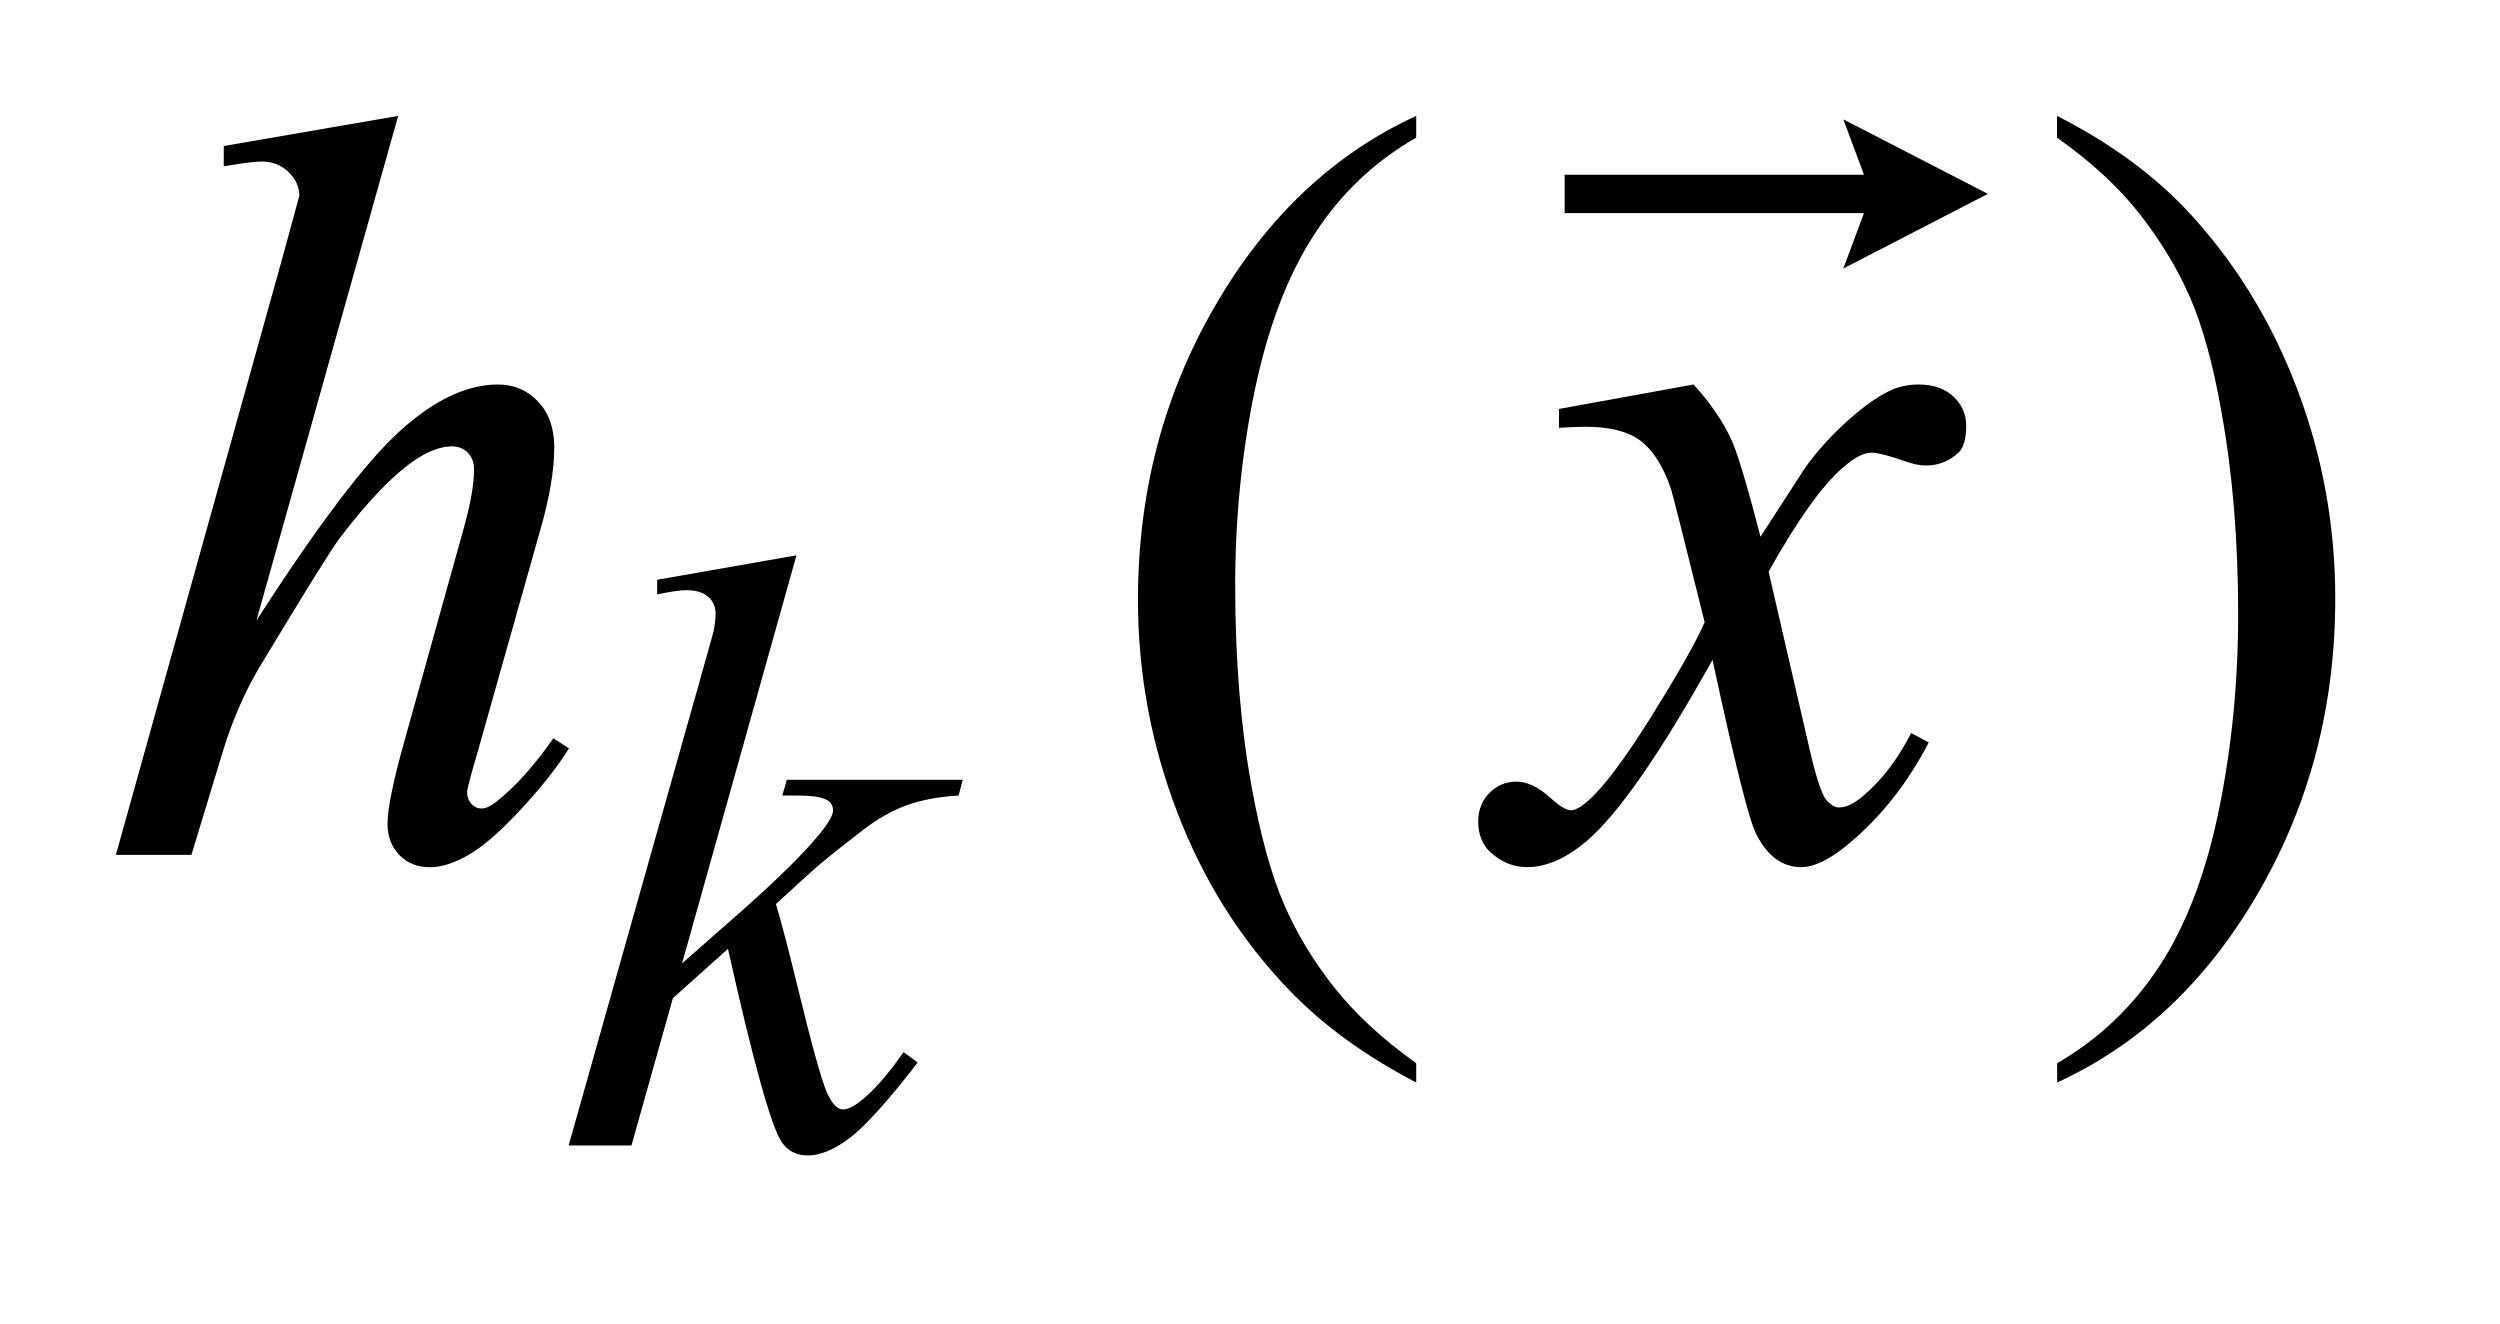 <?xml version="1.0" encoding="UTF-8"?>
<!DOCTYPE svg PUBLIC '-//W3C//DTD SVG 1.0//EN'
          'http://www.w3.org/TR/2001/REC-SVG-20010904/DTD/svg10.dtd'>
<svg stroke-dasharray="none" shape-rendering="auto" xmlns="http://www.w3.org/2000/svg" font-family="'Dialog'" text-rendering="auto" width="34" fill-opacity="1" color-interpolation="auto" color-rendering="auto" preserveAspectRatio="xMidYMid meet" font-size="12px" viewBox="0 0 34 18" fill="black" xmlns:xlink="http://www.w3.org/1999/xlink" stroke="black" image-rendering="auto" stroke-miterlimit="10" stroke-linecap="square" stroke-linejoin="miter" font-style="normal" stroke-width="1" height="18" stroke-dashoffset="0" font-weight="normal" stroke-opacity="1"
><!--Generated by the Batik Graphics2D SVG Generator--><defs id="genericDefs"
  /><g
  ><defs id="defs1"
    ><clipPath clipPathUnits="userSpaceOnUse" id="clipPath1"
      ><path d="M-1 -1 L20.152 -1 L20.152 9.971 L-1 9.971 L-1 -1 Z"
      /></clipPath
      ><clipPath clipPathUnits="userSpaceOnUse" id="clipPath2"
      ><path d="M-0 -0 L-0 8.971 L19.152 8.971 L19.152 -0 Z"
      /></clipPath
    ></defs
    ><g transform="scale(1.576,1.576) translate(1,1)"
    ><path d="M11.221 8.175 L11.221 8.341 C10.783 8.114 10.417 7.848 10.124 7.543 C9.707 7.109 9.385 6.599 9.159 6.009 C8.933 5.42 8.82 4.809 8.82 4.175 C8.82 3.248 9.042 2.403 9.486 1.639 C9.929 0.875 10.507 0.329 11.221 0 L11.221 0.188 C10.864 0.391 10.571 0.669 10.342 1.022 C10.113 1.375 9.942 1.822 9.829 2.363 C9.716 2.904 9.659 3.469 9.659 4.058 C9.659 4.698 9.707 5.28 9.803 5.802 C9.879 6.215 9.97 6.546 10.077 6.795 C10.184 7.045 10.328 7.285 10.509 7.515 C10.691 7.746 10.928 7.966 11.221 8.175 Z" stroke="none" clip-path="url(#clipPath2)"
    /></g
    ><g transform="matrix(1.576,0,0,1.576,1.576,1.576)"
    ><path d="M16.751 0.188 L16.751 0 C17.191 0.224 17.559 0.489 17.852 0.794 C18.266 1.231 18.586 1.742 18.813 2.33 C19.04 2.918 19.152 3.53 19.152 4.166 C19.152 5.093 18.931 5.938 18.489 6.702 C18.047 7.466 17.468 8.013 16.752 8.341 L16.752 8.175 C17.108 7.969 17.402 7.691 17.633 7.339 C17.864 6.987 18.034 6.541 18.146 5.998 C18.258 5.455 18.314 4.89 18.314 4.301 C18.314 3.664 18.266 3.083 18.17 2.556 C18.098 2.143 18.007 1.813 17.898 1.565 C17.79 1.317 17.645 1.078 17.465 0.848 C17.285 0.617 17.047 0.397 16.751 0.188 Z" stroke="none" clip-path="url(#clipPath2)"
    /></g
    ><g transform="matrix(1.576,0,0,1.576,1.576,1.576)"
    ><path d="M5.873 3.792 L4.886 7.313 L5.282 6.965 C5.715 6.588 5.996 6.309 6.126 6.127 C6.168 6.067 6.189 6.023 6.189 5.991 C6.189 5.97 6.182 5.949 6.168 5.929 C6.154 5.911 6.127 5.896 6.086 5.884 C6.045 5.872 5.975 5.865 5.873 5.865 L5.751 5.865 L5.79 5.729 L7.308 5.729 L7.272 5.865 C7.099 5.875 6.949 5.903 6.822 5.95 C6.697 5.996 6.575 6.065 6.457 6.155 C6.223 6.335 6.069 6.459 5.995 6.528 L5.696 6.801 C5.747 6.973 5.809 7.212 5.884 7.521 C6.008 8.031 6.093 8.334 6.137 8.43 C6.181 8.526 6.226 8.574 6.273 8.574 C6.312 8.574 6.358 8.553 6.412 8.513 C6.532 8.422 6.66 8.277 6.797 8.079 L6.919 8.169 C6.667 8.496 6.473 8.711 6.339 8.815 C6.204 8.919 6.081 8.971 5.97 8.971 C5.873 8.971 5.797 8.932 5.744 8.853 C5.652 8.712 5.498 8.156 5.282 7.188 L4.807 7.613 L4.449 8.885 L3.907 8.885 L5.06 4.799 L5.157 4.451 C5.169 4.391 5.175 4.339 5.175 4.293 C5.175 4.236 5.154 4.188 5.111 4.15 C5.067 4.112 5.006 4.093 4.925 4.093 C4.871 4.093 4.787 4.105 4.671 4.129 L4.671 4.003 L5.873 3.792 Z" stroke="none" clip-path="url(#clipPath2)"
    /></g
    ><g transform="matrix(1.576,0,0,1.576,1.576,1.576)"
    ><path d="M2.436 0 L1.213 4.354 C1.741 3.535 2.152 2.991 2.448 2.722 C2.744 2.453 3.027 2.318 3.296 2.318 C3.435 2.318 3.551 2.367 3.644 2.466 C3.737 2.565 3.783 2.696 3.783 2.861 C3.783 3.058 3.742 3.298 3.661 3.578 L3.131 5.457 C3.064 5.684 3.031 5.81 3.031 5.833 C3.031 5.875 3.043 5.909 3.068 5.937 C3.093 5.964 3.121 5.977 3.153 5.977 C3.191 5.977 3.234 5.957 3.283 5.919 C3.449 5.787 3.612 5.605 3.775 5.371 L3.91 5.458 C3.812 5.616 3.675 5.79 3.499 5.98 C3.324 6.17 3.173 6.302 3.047 6.375 C2.921 6.448 2.808 6.484 2.71 6.484 C2.603 6.484 2.515 6.449 2.447 6.379 C2.379 6.309 2.344 6.219 2.344 6.108 C2.344 5.977 2.395 5.732 2.496 5.373 L2.996 3.58 C3.059 3.356 3.091 3.18 3.091 3.051 C3.091 2.991 3.073 2.944 3.037 2.907 C3.002 2.87 2.955 2.852 2.897 2.852 C2.813 2.852 2.717 2.885 2.61 2.951 C2.413 3.076 2.185 3.31 1.927 3.65 C1.857 3.743 1.625 4.117 1.231 4.771 C1.109 4.98 1.009 5.21 0.931 5.458 L0.652 6.377 L0 6.377 L1.431 1.247 L1.583 0.69 C1.583 0.612 1.552 0.544 1.489 0.484 C1.426 0.424 1.35 0.394 1.26 0.394 C1.208 0.394 1.128 0.403 1.021 0.421 L0.931 0.435 L0.931 0.26 L2.436 0 Z" stroke="none" clip-path="url(#clipPath2)"
    /></g
    ><g transform="matrix(1.576,0,0,1.576,1.576,1.576)"
    ><path d="M13.614 2.318 C13.757 2.474 13.863 2.629 13.936 2.784 C13.988 2.892 14.074 3.174 14.192 3.632 L14.575 3.04 C14.677 2.896 14.8 2.76 14.945 2.63 C15.09 2.5 15.217 2.411 15.328 2.363 C15.397 2.333 15.474 2.318 15.558 2.318 C15.683 2.318 15.782 2.353 15.856 2.421 C15.93 2.49 15.967 2.574 15.967 2.672 C15.967 2.786 15.945 2.863 15.902 2.905 C15.821 2.98 15.728 3.017 15.624 3.017 C15.562 3.017 15.498 3.003 15.428 2.976 C15.292 2.93 15.2 2.906 15.154 2.906 C15.084 2.906 15.002 2.948 14.906 3.032 C14.726 3.187 14.511 3.488 14.262 3.933 L14.618 5.475 C14.673 5.711 14.72 5.853 14.757 5.899 C14.795 5.945 14.833 5.968 14.87 5.968 C14.932 5.968 15.002 5.934 15.083 5.864 C15.243 5.727 15.379 5.548 15.492 5.326 L15.644 5.407 C15.461 5.76 15.229 6.053 14.948 6.286 C14.789 6.418 14.654 6.483 14.544 6.483 C14.382 6.483 14.253 6.389 14.157 6.201 C14.095 6.085 13.969 5.582 13.778 4.694 C13.326 5.505 12.964 6.026 12.691 6.259 C12.514 6.408 12.343 6.483 12.177 6.483 C12.062 6.483 11.955 6.44 11.86 6.353 C11.792 6.289 11.756 6.2 11.756 6.09 C11.756 5.991 11.788 5.909 11.852 5.844 C11.916 5.778 11.995 5.745 12.087 5.745 C12.179 5.745 12.278 5.793 12.383 5.888 C12.458 5.957 12.516 5.992 12.557 5.992 C12.591 5.992 12.636 5.969 12.692 5.921 C12.828 5.807 13.013 5.562 13.249 5.185 C13.483 4.809 13.638 4.537 13.71 4.369 C13.53 3.643 13.433 3.259 13.419 3.217 C13.352 3.023 13.265 2.885 13.157 2.804 C13.051 2.723 12.892 2.683 12.683 2.683 C12.617 2.683 12.539 2.686 12.453 2.692 L12.453 2.529 L13.614 2.318 Z" stroke="none" clip-path="url(#clipPath2)"
    /></g
    ><g transform="matrix(1.576,0,0,1.576,1.576,1.576)"
    ><path d="M14.907 1.317 L15.085 0.839 L12.502 0.839 L12.502 0.508 L15.085 0.508 L14.907 0.03 L16.154 0.673 L14.907 1.317 Z" stroke="none" clip-path="url(#clipPath2)"
    /></g
  ></g
></svg
>
